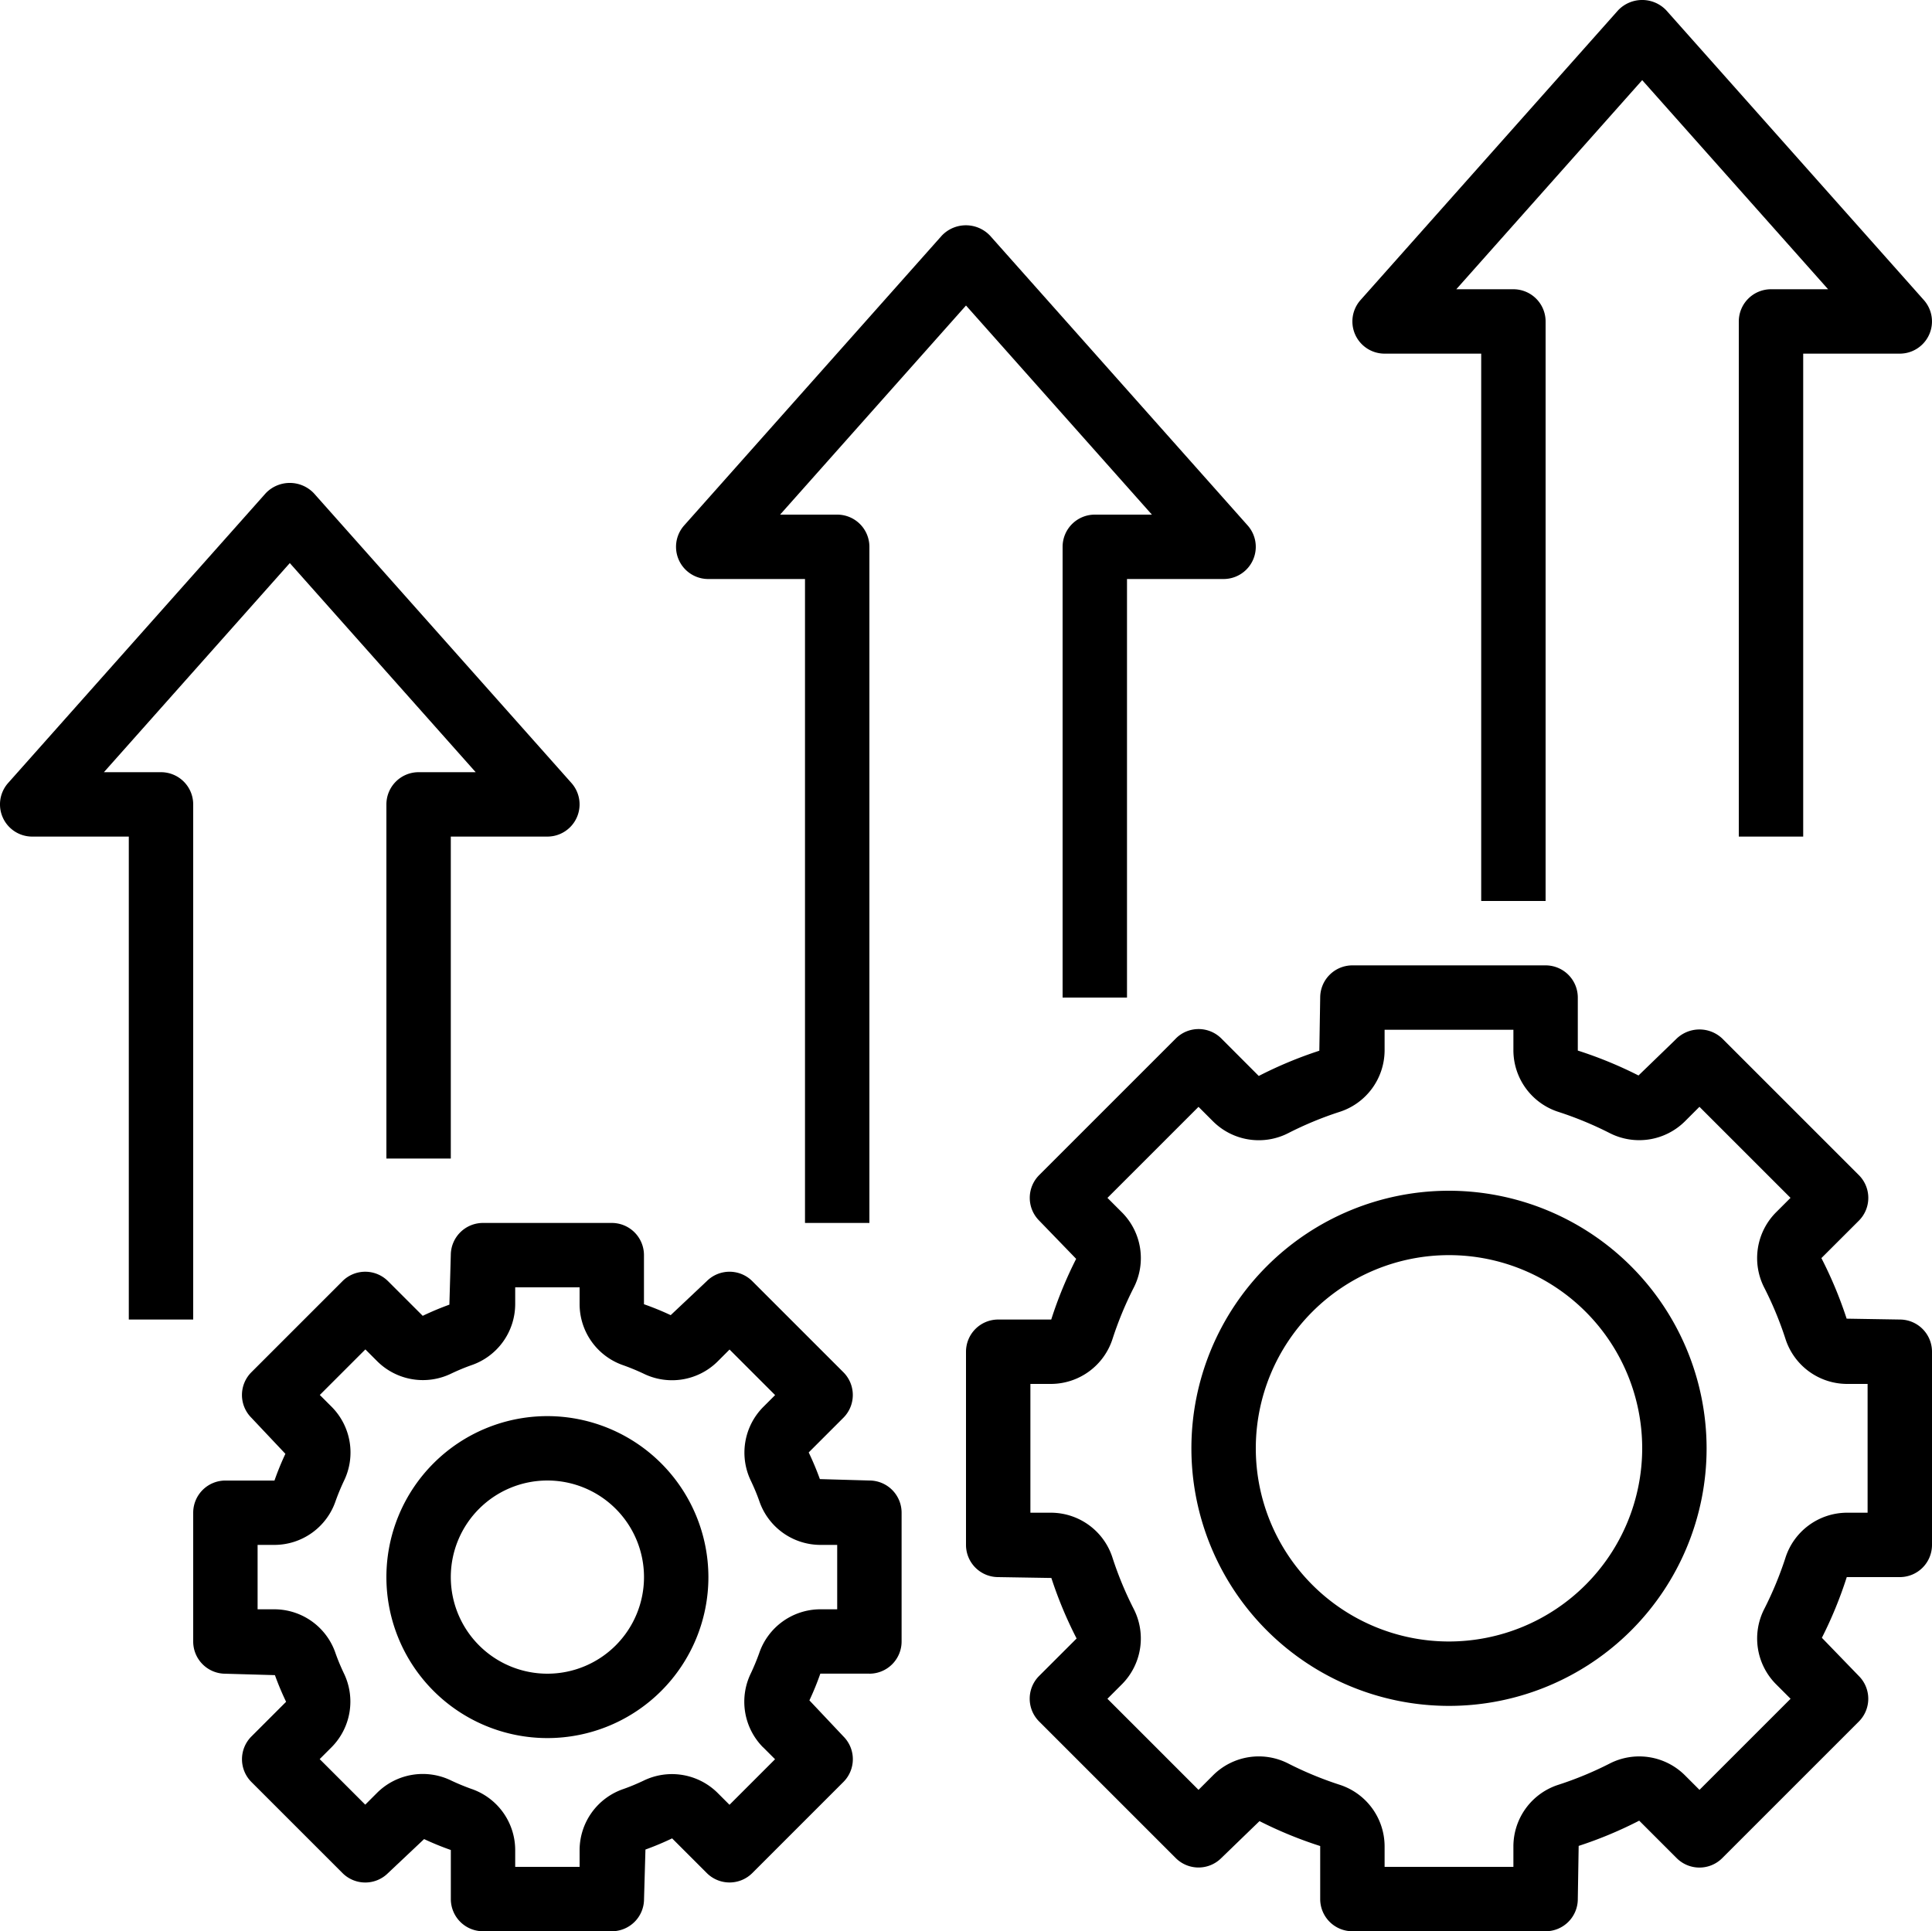 <?xml version="1.0" encoding="UTF-8"?> <svg xmlns="http://www.w3.org/2000/svg" width="60" height="59.984" viewBox="0 0 60 59.984"><g id="Iterate_Improve" data-name="Iterate &amp; Improve" transform="translate(-2 -2.016)"><path id="Path_202898" data-name="Path 202898" d="M19,46a5,5,0,1,0,5,5A5.006,5.006,0,0,0,19,46Zm0,8a3,3,0,1,1,3-3A3,3,0,0,1,19,54Z"></path><path id="Path_202899" data-name="Path 202899" d="M29,54a1,1,0,0,0,1-1V49a1,1,0,0,0-1-1l-1.538-.044a8.976,8.976,0,0,0-.347-.828l1.077-1.077a1,1,0,0,0,0-1.414l-2.829-2.829a1,1,0,0,0-1.414,0l-1.12,1.056a8.8,8.8,0,0,0-.83-.339V41a1,1,0,0,0-1-1H17a1,1,0,0,0-1,1l-.044,1.538a8.977,8.977,0,0,0-.828.347L14.05,41.808a1,1,0,0,0-1.414,0L9.807,44.637a1,1,0,0,0,0,1.414l1.056,1.12a8.8,8.8,0,0,0-.339.83H9a1,1,0,0,0-1,1v4a1,1,0,0,0,1,1l1.538.044a8.976,8.976,0,0,0,.347.828L9.808,55.95a1,1,0,0,0,0,1.414l2.829,2.829a1,1,0,0,0,1.414,0l1.12-1.056a8.8,8.8,0,0,0,.83.339V61a1,1,0,0,0,1,1h4a1,1,0,0,0,1-1l.044-1.538a8.976,8.976,0,0,0,.828-.347l1.077,1.077a1,1,0,0,0,1.414,0l2.829-2.829a1,1,0,0,0,0-1.414l-1.056-1.12a8.8,8.8,0,0,0,.339-.83H29Zm-3.3,2.287.37.37-1.415,1.415-.37-.37a2.013,2.013,0,0,0-2.308-.375c-.2.094-.4.179-.611.253A2.01,2.01,0,0,0,20,59.476V60H18v-.524a2.01,2.01,0,0,0-1.367-1.9c-.209-.075-.414-.16-.612-.253a2.012,2.012,0,0,0-2.308.375l-.37.37-1.415-1.415.37-.37a2.012,2.012,0,0,0,.375-2.308c-.094-.2-.179-.4-.253-.611A2.01,2.01,0,0,0,10.524,52H10V50h.524a2.01,2.01,0,0,0,1.9-1.367c.075-.209.16-.414.253-.612a2.012,2.012,0,0,0-.375-2.308l-.37-.37,1.415-1.415.37.37a2.012,2.012,0,0,0,2.308.375c.2-.094.4-.179.611-.253A2.01,2.01,0,0,0,18,42.524V42h2v.524a2.01,2.01,0,0,0,1.367,1.9c.209.075.414.16.612.253a2.01,2.01,0,0,0,2.308-.375l.37-.37,1.415,1.415-.37.37a2.012,2.012,0,0,0-.375,2.308c.094.2.179.4.253.611A2.01,2.01,0,0,0,27.476,50H28v2h-.524a2.01,2.01,0,0,0-1.9,1.367c-.075.209-.16.414-.253.612a2.013,2.013,0,0,0,.374,2.308Z"></path><path id="Path_202900" data-name="Path 202900" d="M47,39a8,8,0,1,0,8,8A8.009,8.009,0,0,0,47,39Zm0,14a6,6,0,1,1,6-6A6.006,6.006,0,0,1,47,53Z"></path><path id="Path_202901" data-name="Path 202901" d="M61,43l-1.651-.027a12.782,12.782,0,0,0-.784-1.881l1.164-1.163a1,1,0,0,0,0-1.414l-4.243-4.243a1.029,1.029,0,0,0-1.414,0L52.885,35.42A12.759,12.759,0,0,0,51,34.646V33a1,1,0,0,0-1-1H44a1,1,0,0,0-1,1l-.027,1.651a12.782,12.782,0,0,0-1.881.784L39.93,34.271a1,1,0,0,0-1.414,0l-4.243,4.243a1,1,0,0,0,0,1.414l1.148,1.187A12.759,12.759,0,0,0,34.647,43H33a1,1,0,0,0-1,1v6a1,1,0,0,0,1,1l1.651.027a12.726,12.726,0,0,0,.784,1.88L34.271,54.07a1,1,0,0,0,0,1.414l4.243,4.243a1,1,0,0,0,1.414,0l1.187-1.148A12.759,12.759,0,0,0,43,59.353V61a1,1,0,0,0,1,1h6a1,1,0,0,0,1-1l.027-1.651a12.726,12.726,0,0,0,1.88-.784l1.164,1.164a1,1,0,0,0,1.414,0l4.243-4.243a1,1,0,0,0,0-1.414l-1.148-1.187A12.759,12.759,0,0,0,59.353,51H61a1,1,0,0,0,1-1V44a1,1,0,0,0-1-1Zm-1,6h-.646a2.014,2.014,0,0,0-1.908,1.408,10.988,10.988,0,0,1-.649,1.57,2.013,2.013,0,0,0,.354,2.344l.457.457-2.829,2.829-.457-.457a2.012,2.012,0,0,0-2.344-.354,10.879,10.879,0,0,1-1.57.65A2.012,2.012,0,0,0,49,59.354V60H45v-.646a2.014,2.014,0,0,0-1.408-1.908,10.988,10.988,0,0,1-1.57-.649,2.01,2.01,0,0,0-2.344.354l-.457.457-2.829-2.829.457-.457a2.016,2.016,0,0,0,.354-2.344,10.879,10.879,0,0,1-.65-1.57A2.012,2.012,0,0,0,34.646,49H34V45h.646a2.014,2.014,0,0,0,1.908-1.408,10.988,10.988,0,0,1,.649-1.57,2.013,2.013,0,0,0-.354-2.344l-.456-.456,2.828-2.828.456.456a2.013,2.013,0,0,0,2.344.354,10.879,10.879,0,0,1,1.57-.65A2.014,2.014,0,0,0,45,34.646V34h4v.646a2.014,2.014,0,0,0,1.408,1.908,10.988,10.988,0,0,1,1.57.649,2.017,2.017,0,0,0,2.344-.354l.456-.456,2.828,2.828-.456.456a2.015,2.015,0,0,0-.354,2.344,10.879,10.879,0,0,1,.65,1.57A2.014,2.014,0,0,0,59.354,45H60Z"></path><path id="Path_202902" data-name="Path 202902" d="M14,27V38h2V28h3a1,1,0,0,0,.747-1.664l-8-9a1.032,1.032,0,0,0-1.495,0l-8,9A1,1,0,0,0,3,28H6V43H8V27a1,1,0,0,0-1-1H5.227L11,19.505,16.773,26H15a1,1,0,0,0-1,1Z"></path><path id="Path_202903" data-name="Path 202903" d="M35,19V33h2V20h3a1,1,0,0,0,.747-1.664l-8-9a1.033,1.033,0,0,0-1.5,0l-8,9A1,1,0,0,0,24,20h3V40h2V19a1,1,0,0,0-1-1H26.227L32,11.505,37.773,18H36a1,1,0,0,0-1,1Z"></path><path id="Path_202904" data-name="Path 202904" d="M56,12V28h2V13h3a1,1,0,0,0,.747-1.664l-8-9a1.032,1.032,0,0,0-1.495,0l-8,9A1,1,0,0,0,45,13h3V30h2V12a1,1,0,0,0-1-1H47.227L53,4.505,58.773,11H57a1,1,0,0,0-1,1Z"></path></g></svg> 